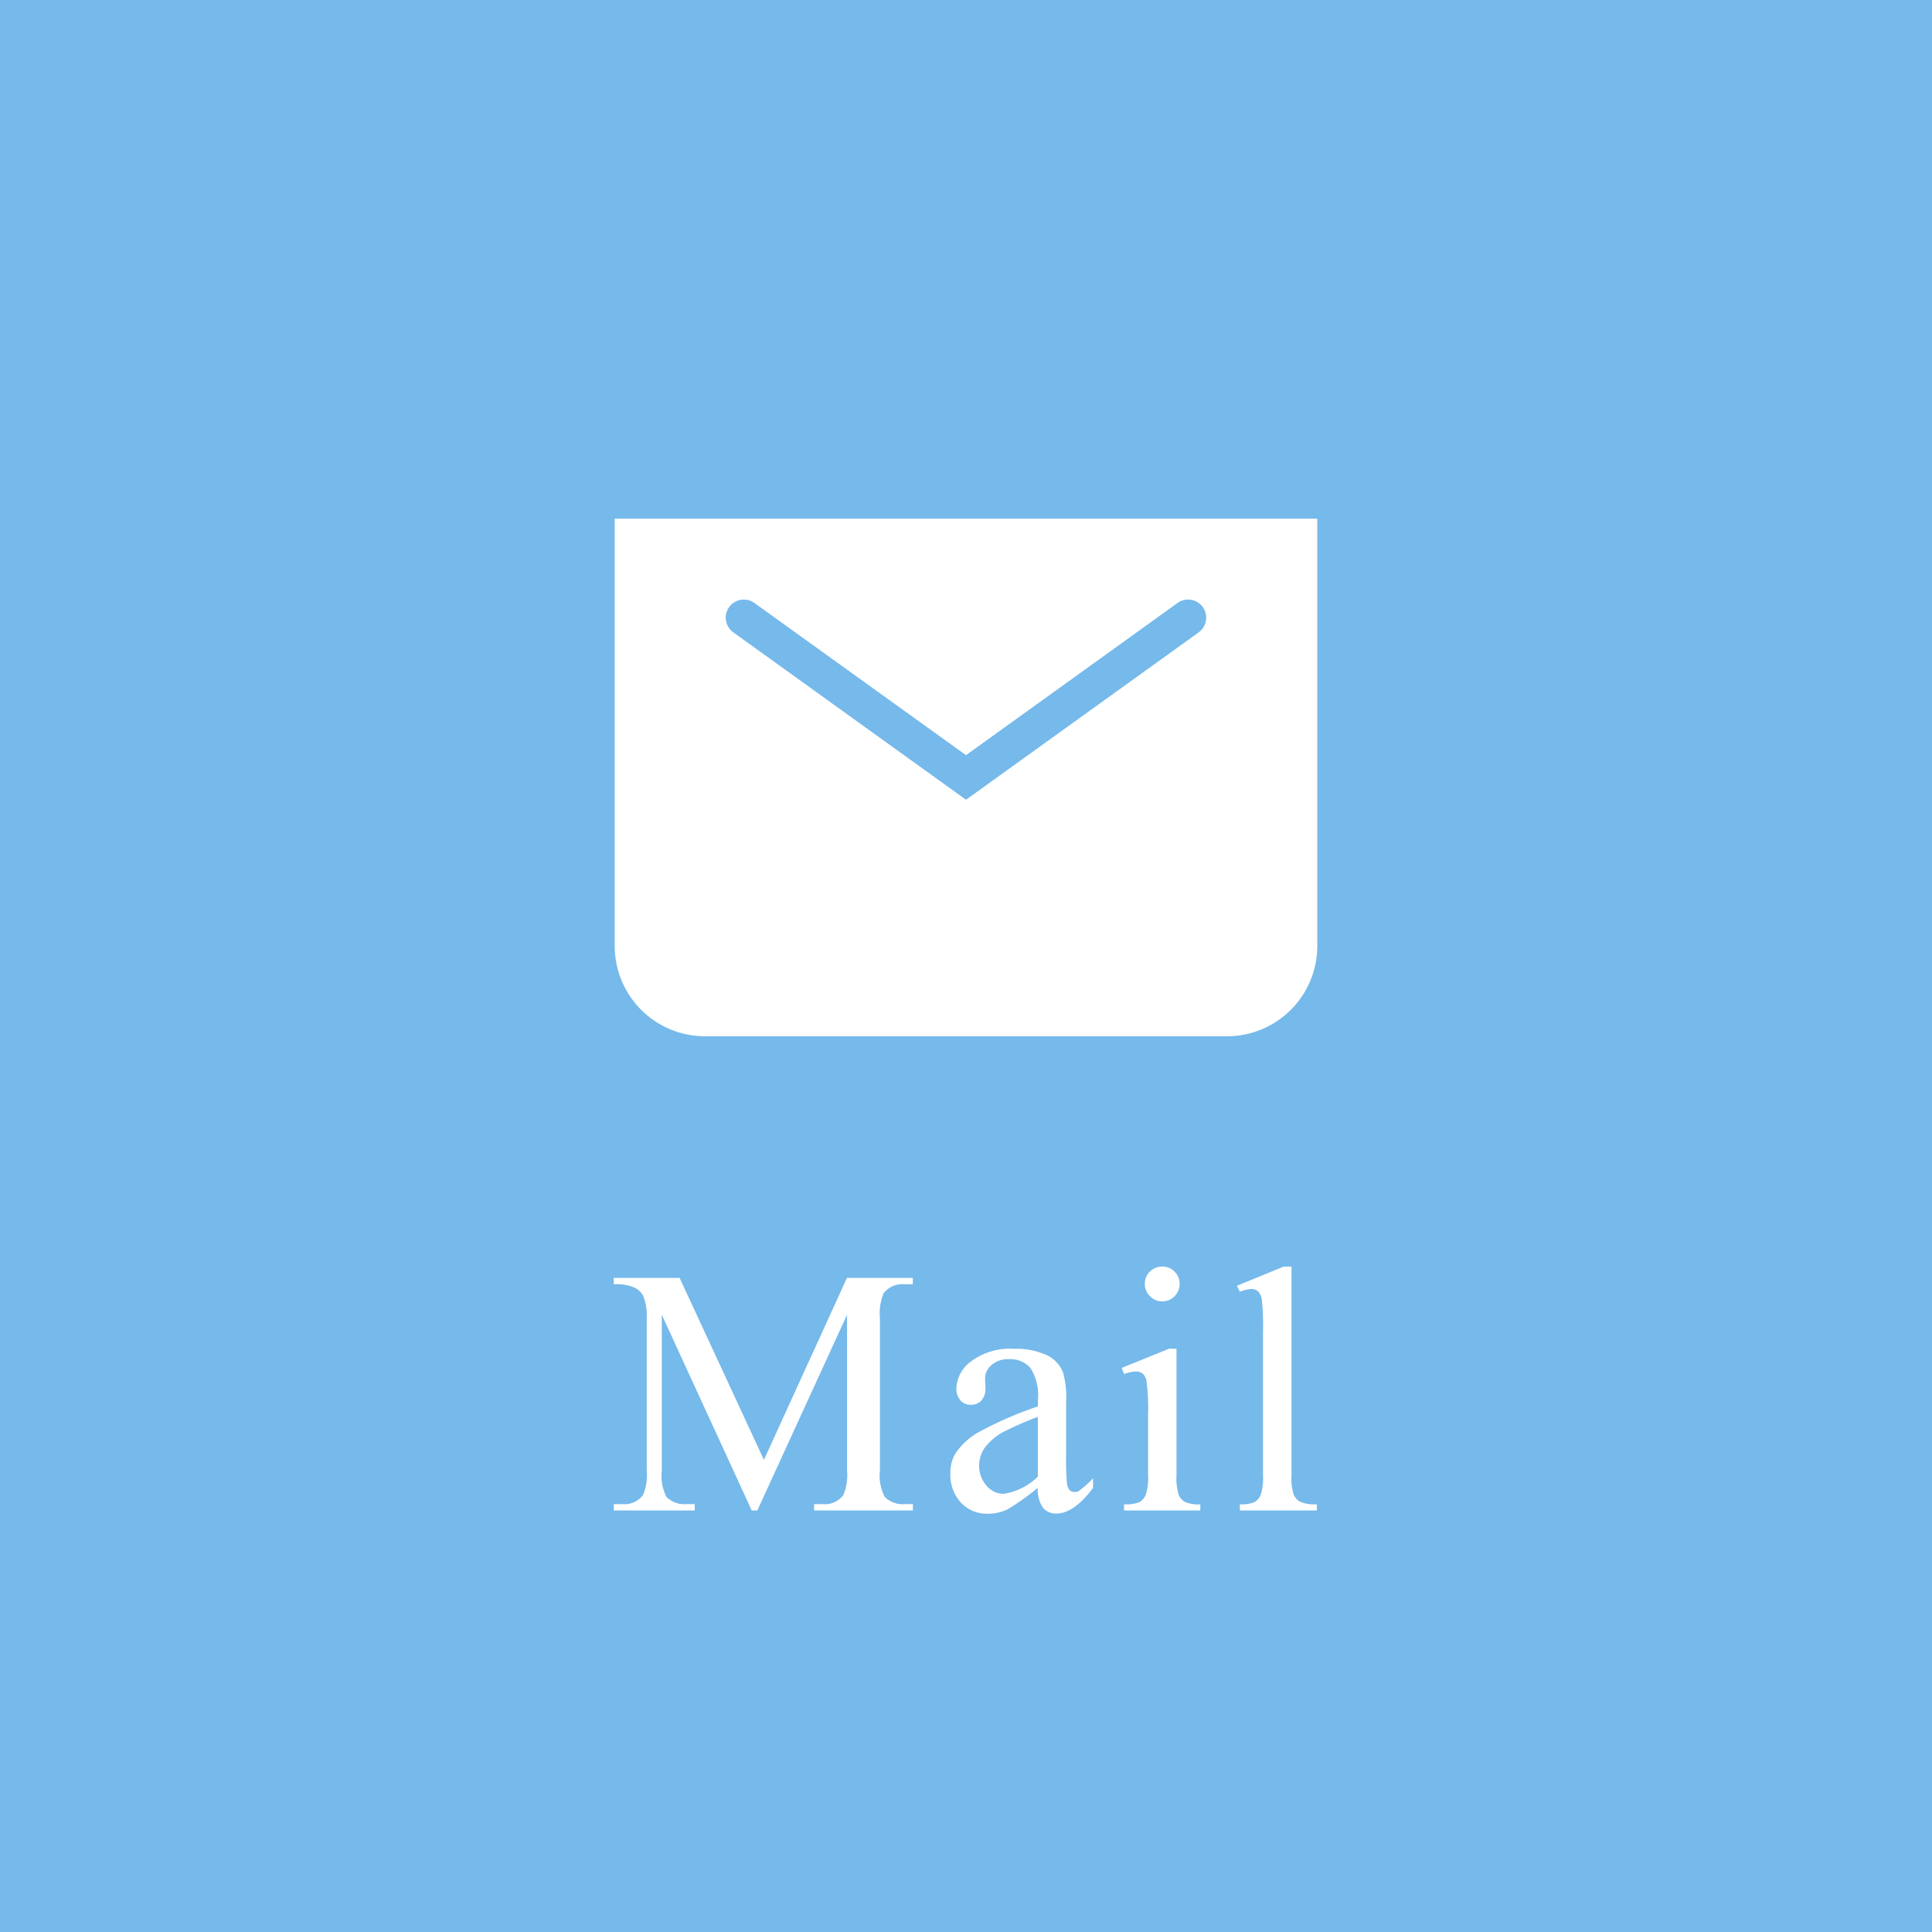 <svg xmlns="http://www.w3.org/2000/svg" width="110" height="110" viewBox="0 0 110 110">
  <g id="ヘッダー画像" transform="translate(-1810)">
    <path id="パス_130326" data-name="パス 130326" d="M0,0H110V110H0Z" transform="translate(1810)" fill="#76b9eb"/>
    <path id="パス_127637" data-name="パス 127637" d="M0,0V24.338a5.14,5.14,0,0,0,5.135,5.134H34.866A5.14,5.14,0,0,0,40,24.338V0ZM33.213,6.5,20,16.005,6.788,6.5a1.03,1.03,0,1,1,1.2-1.672L20,13.467l12.01-8.64a1.03,1.03,0,1,1,1.2,1.672" transform="translate(1845 29.529)" fill="#fff"/>
    <path id="パス_130325" data-name="パス 130325" d="M-12.2,0-17.32-11.143v8.848a2.709,2.709,0,0,0,.264,1.523,1.448,1.448,0,0,0,1.143.41h.469V0h-4.609V-.361h.469a1.345,1.345,0,0,0,1.191-.508,2.963,2.963,0,0,0,.215-1.426v-8.652a3.026,3.026,0,0,0-.2-1.27,1.084,1.084,0,0,0-.5-.474,2.7,2.7,0,0,0-1.177-.19v-.361h3.75l4.8,10.361,4.727-10.361h3.75v.361h-.459a1.357,1.357,0,0,0-1.2.508A2.963,2.963,0,0,0-4.9-10.947v8.652A2.628,2.628,0,0,0-4.625-.771a1.448,1.448,0,0,0,1.143.41h.459V0H-8.648V-.361h.469A1.33,1.33,0,0,0-6.988-.869a2.963,2.963,0,0,0,.215-1.426v-8.848L-11.881,0ZM4.09-1.289A14.743,14.743,0,0,1,2.361-.059,2.641,2.641,0,0,1,1.238.186,2.012,2.012,0,0,1-.29-.449a2.33,2.33,0,0,1-.6-1.67A2.127,2.127,0,0,1-.6-3.252,3.879,3.879,0,0,1,.794-4.5a21.652,21.652,0,0,1,3.3-1.426v-.352a2.916,2.916,0,0,0-.425-1.836,1.534,1.534,0,0,0-1.235-.5,1.387,1.387,0,0,0-.977.332,1,1,0,0,0-.371.762l.02.566a.974.974,0,0,1-.229.693.786.786,0,0,1-.6.244A.76.76,0,0,1-.319-6.27a1,1,0,0,1-.229-.693A2,2,0,0,1,.311-8.506a3.711,3.711,0,0,1,2.412-.7,4.184,4.184,0,0,1,1.953.4,1.841,1.841,0,0,1,.85.947A5.338,5.338,0,0,1,5.7-6.143v3.037A13.91,13.91,0,0,0,5.75-1.538a.658.658,0,0,0,.161.386.383.383,0,0,0,.259.1.533.533,0,0,0,.273-.068,6.1,6.1,0,0,0,.791-.713v.547Q6.141.176,5.145.176a.95.95,0,0,1-.762-.332A1.793,1.793,0,0,1,4.09-1.289Zm0-.635V-5.332a19.283,19.283,0,0,0-1.9.83,3.289,3.289,0,0,0-1.1.9A1.736,1.736,0,0,0,.75-2.578a1.673,1.673,0,0,0,.42,1.167,1.273,1.273,0,0,0,.967.464A3.543,3.543,0,0,0,4.09-1.924Zm7.084-11.963a.951.951,0,0,1,.7.288.951.951,0,0,1,.288.7.967.967,0,0,1-.288.7.943.943,0,0,1-.7.293.959.959,0,0,1-.7-.293.959.959,0,0,1-.293-.7.951.951,0,0,1,.288-.7A.962.962,0,0,1,11.174-13.887Zm.811,4.678v7.188A3.292,3.292,0,0,0,12.106-.9a.857.857,0,0,0,.361.415,1.934,1.934,0,0,0,.874.137V0H9V-.352a2.023,2.023,0,0,0,.879-.127.871.871,0,0,0,.356-.42,3.156,3.156,0,0,0,.132-1.123V-5.469a12.191,12.191,0,0,0-.088-1.885.766.766,0,0,0-.215-.435.607.607,0,0,0-.4-.122A1.955,1.955,0,0,0,9-7.764l-.137-.352,2.7-1.094Zm6.547-4.678V-2.021a3.245,3.245,0,0,0,.122,1.113.865.865,0,0,0,.376.415,2.161,2.161,0,0,0,.947.142V0H15.592V-.352a1.9,1.9,0,0,0,.84-.127.846.846,0,0,0,.352-.42,3.27,3.27,0,0,0,.127-1.123v-8.125a14.082,14.082,0,0,0-.068-1.86.814.814,0,0,0-.22-.474.58.58,0,0,0-.386-.127,1.824,1.824,0,0,0-.645.156l-.166-.342,2.666-1.094Z" transform="translate(1865 86)" fill="#fff"/>
  </g>
</svg>
